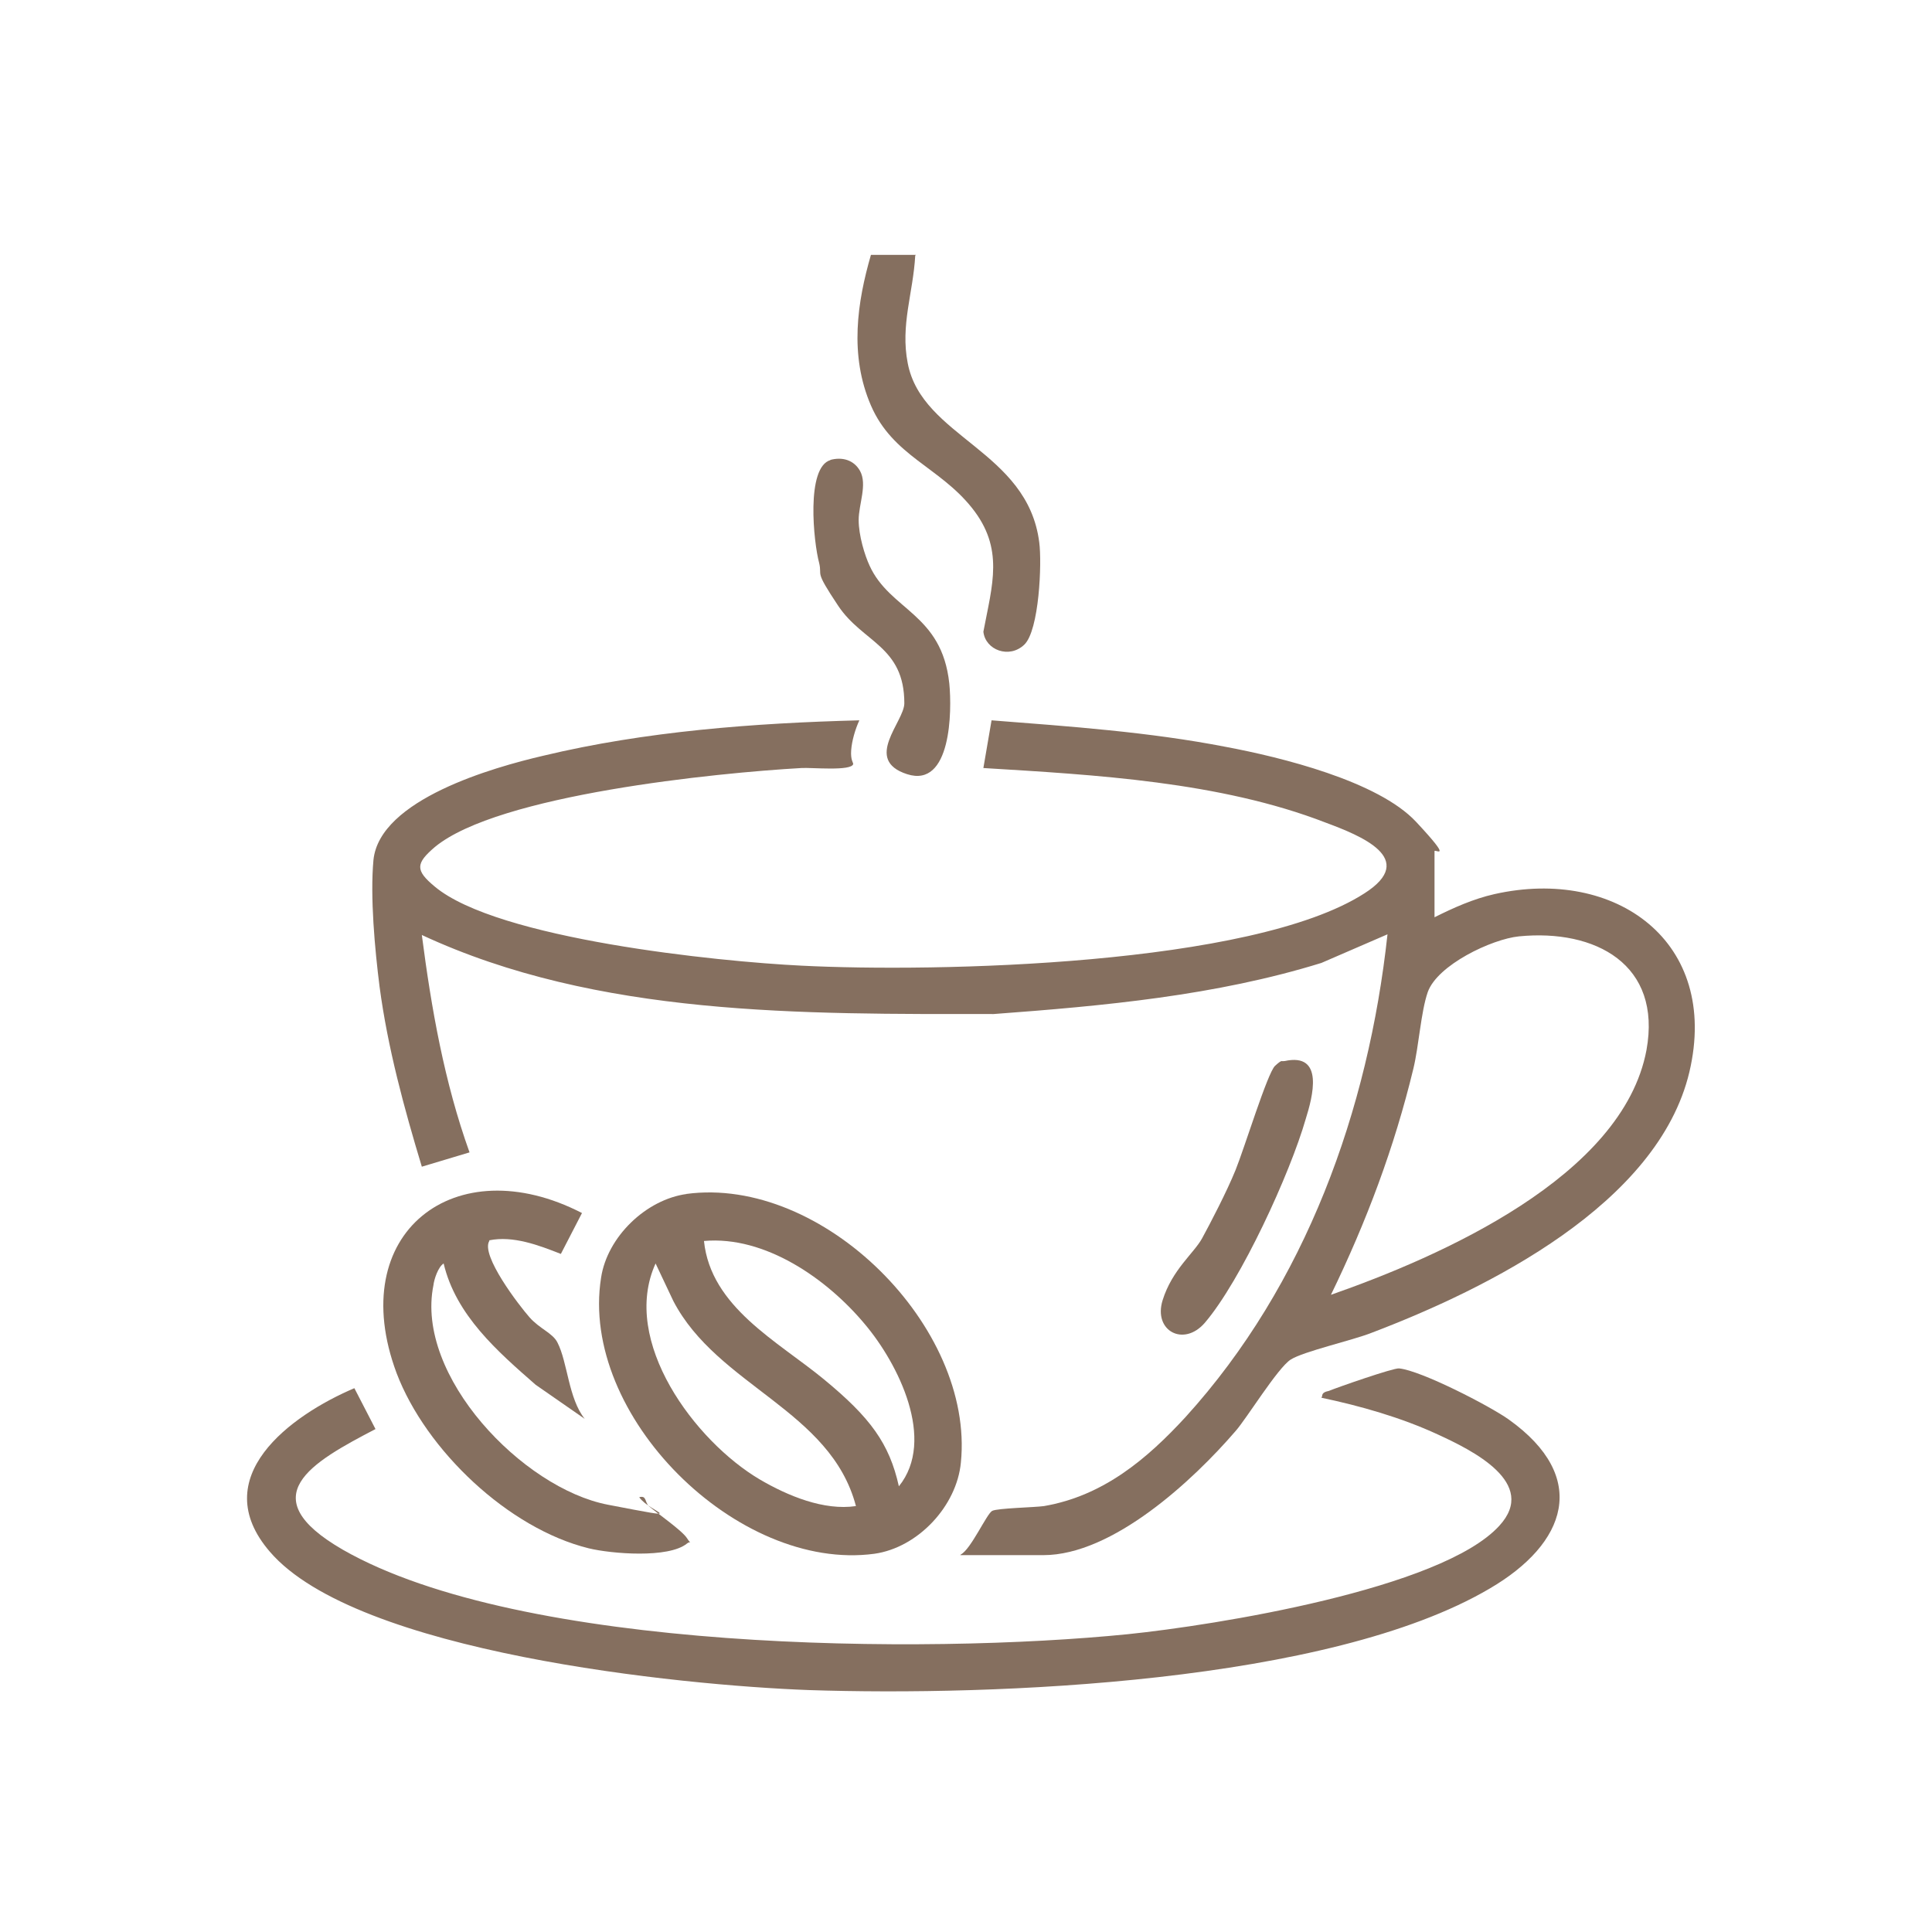 <?xml version="1.0" encoding="UTF-8"?>
<svg id="Ebene_1" xmlns="http://www.w3.org/2000/svg" version="1.1" viewBox="0 0 283.5 283.5">
  <!-- Generator: Adobe Illustrator 29.1.0, SVG Export Plug-In . SVG Version: 2.1.0 Build 142)  -->
  <defs>
    <style>
      .st0 {
        fill: #856f5f;
      }
    </style>
  </defs>
  <g id="MeAXPO.tif">
    <g>
      <path class="st0" d="M141,228.1c1.5-.8,3.8-6,4.6-6.4s6.2-.5,7.6-.7c8.7-1.5,15.1-6.9,20.8-13.1,17.6-19.4,26.8-45,29.6-70.8l-9.7,4.2c-15.5,4.8-31.9,6.3-48.1,7.5-28,0-58.1.4-83.9-11.6,1.4,10.8,3.3,21.6,7,31.9l-7,2.1c-2.6-8.6-5-17.4-6.2-26.4-.7-5.5-1.4-13.2-.9-18.6.9-8.9,17.6-13.6,24.9-15.3,15-3.6,31-4.8,46.4-5.2-.6,1.3-1.1,3-1.2,4.4s.3,1.8.3,2c-.2,1.1-6.2.5-7.6.6-12.4.7-44.5,3.9-53.8,11.6-2.8,2.4-2.9,3.4,0,5.8,9.2,7.7,41.5,11,53.8,11.6,19.7,1,66.1,0,82.6-10.6,8-5.1-.6-8.5-5.7-10.4-15.5-6-33.8-7-50.2-8l1.2-7c11.5.9,23.1,1.7,34.4,3.9,8,1.5,22.3,5,27.9,11s2.7,3.9,2.7,4.3v9.7c2.8-1.4,5.7-2.7,8.8-3.4,17.8-4,33.1,7,28.6,26.1-4.6,19.4-29.6,31.8-46.7,38.3-2.8,1.1-9.9,2.7-11.8,3.9s-6.5,8.7-8.1,10.5c-6.2,7.2-18,18.2-28.2,18.2h-12.2ZM195.3,190c16-5.6,42.8-17.3,46.3-35.9,2.3-12.6-7.5-17.8-18.7-16.7-4,.4-12,4.2-13.4,8.2-1,2.9-1.3,7.9-2.1,11.2-2.8,11.6-6.9,22.5-12.1,33.2Z"/>
      <path class="st0" d="M194,204.9c0-.6.6-.7,1-.8,1.2-.5,9.5-3.4,10.3-3.3,3.2.3,13.3,5.5,16.1,7.5,11.9,8.5,8.5,18.2-2.8,24.8-23.6,13.9-72.7,15.8-99.9,14.9-19-.7-66.4-5.5-79.1-20.3-9.4-10.9,3-20,12.4-24l3.1,6c-9.4,4.9-18.3,9.9-4.8,17.7,26.2,15,85.4,15.4,115.2,12.4,12.7-1.3,46-6.6,54.5-15.9,5.8-6.3-4-11.1-9-13.4-5.4-2.5-11.4-4.2-17.1-5.4Z"/>
      <path class="st0" d="M100.7,175.2c20-2.7,42.3,19.5,40.3,39.4-.6,6.4-6.3,12.5-12.7,13.4-20.1,2.7-43.3-20.3-40.1-40.5.9-6,6.6-11.5,12.6-12.3ZM131.9,218.1c5.5-6.8-.1-18-5-23.8-5.5-6.6-14.6-13-23.6-12.2,1,9.7,10.8,14.7,17.6,20.3s9.6,9.4,11,15.7ZM125.6,221c-3.7-14.1-20.3-17.6-26.8-30.1l-2.6-5.5c-5.2,11.4,5.8,26.1,15.3,31.7,4.1,2.4,9.4,4.6,14.1,3.9Z"/>
      <path class="st0" d="M71.8,182.1c-1.3,2.1,4.4,9.5,5.9,11.2s3.4,2.3,4.1,3.7c1.5,2.9,1.6,8.2,4,11.2l-7.2-5c-5.6-4.9-11.7-10.2-13.5-17.8-.8.5-1.4,2.3-1.5,3.2-2.7,13.3,13.1,29.8,25.6,32.2s6.2,1.2,4.6-1.1c1.1-.3.8.7,1.4,1.3,1.3,1.1,4.9,3.6,5.6,4.7s.6.3,0,.8c-2.7,2.2-11.1,1.5-14.4.7-11.8-2.9-23.9-14.4-28.2-25.7-7.7-20.6,8.6-33.1,27.2-23.5l-3.1,6c-3.3-1.3-7-2.7-10.5-2Z"/>
      <path class="st0" d="M134.3,37.5c-.3,5.5-2.2,10.2-1.1,15.8,2.1,10.9,17.6,12.8,19.3,26.3.4,3,0,12.9-2.2,15s-5.7.8-6-1.9c1.3-6.9,3.1-12.2-1.7-18.2s-11.6-7.6-14.8-15-2-15.2,0-22.1h6.6Z"/>
      <path class="st0" d="M121.8,67.5c1.8-.5,3.5,0,4.4,1.6,1.1,2-.2,4.9-.2,7.2s.9,5.2,1.6,6.7c3,6.6,10.6,7,11.7,17.3.4,4,.3,15.4-6.2,13.3s-.4-7.7-.4-10.4c0-8.4-6.1-8.9-9.7-14.3s-2.3-4.2-2.8-6.3c-.8-2.9-2-14.1,1.7-15.1Z"/>
      <path class="st0" d="M188.5,155.7c5.9-1.3,4.1,5.3,3.1,8.5-2.3,8-9.5,23.7-14.8,29.9-3.1,3.6-7.6,1.2-6.2-3.3s4.6-6.9,5.8-9.1,3.6-6.8,4.9-10,4.7-14.3,5.8-15.3.9-.6,1.3-.7Z"/>
    </g>
  </g>
</svg>
